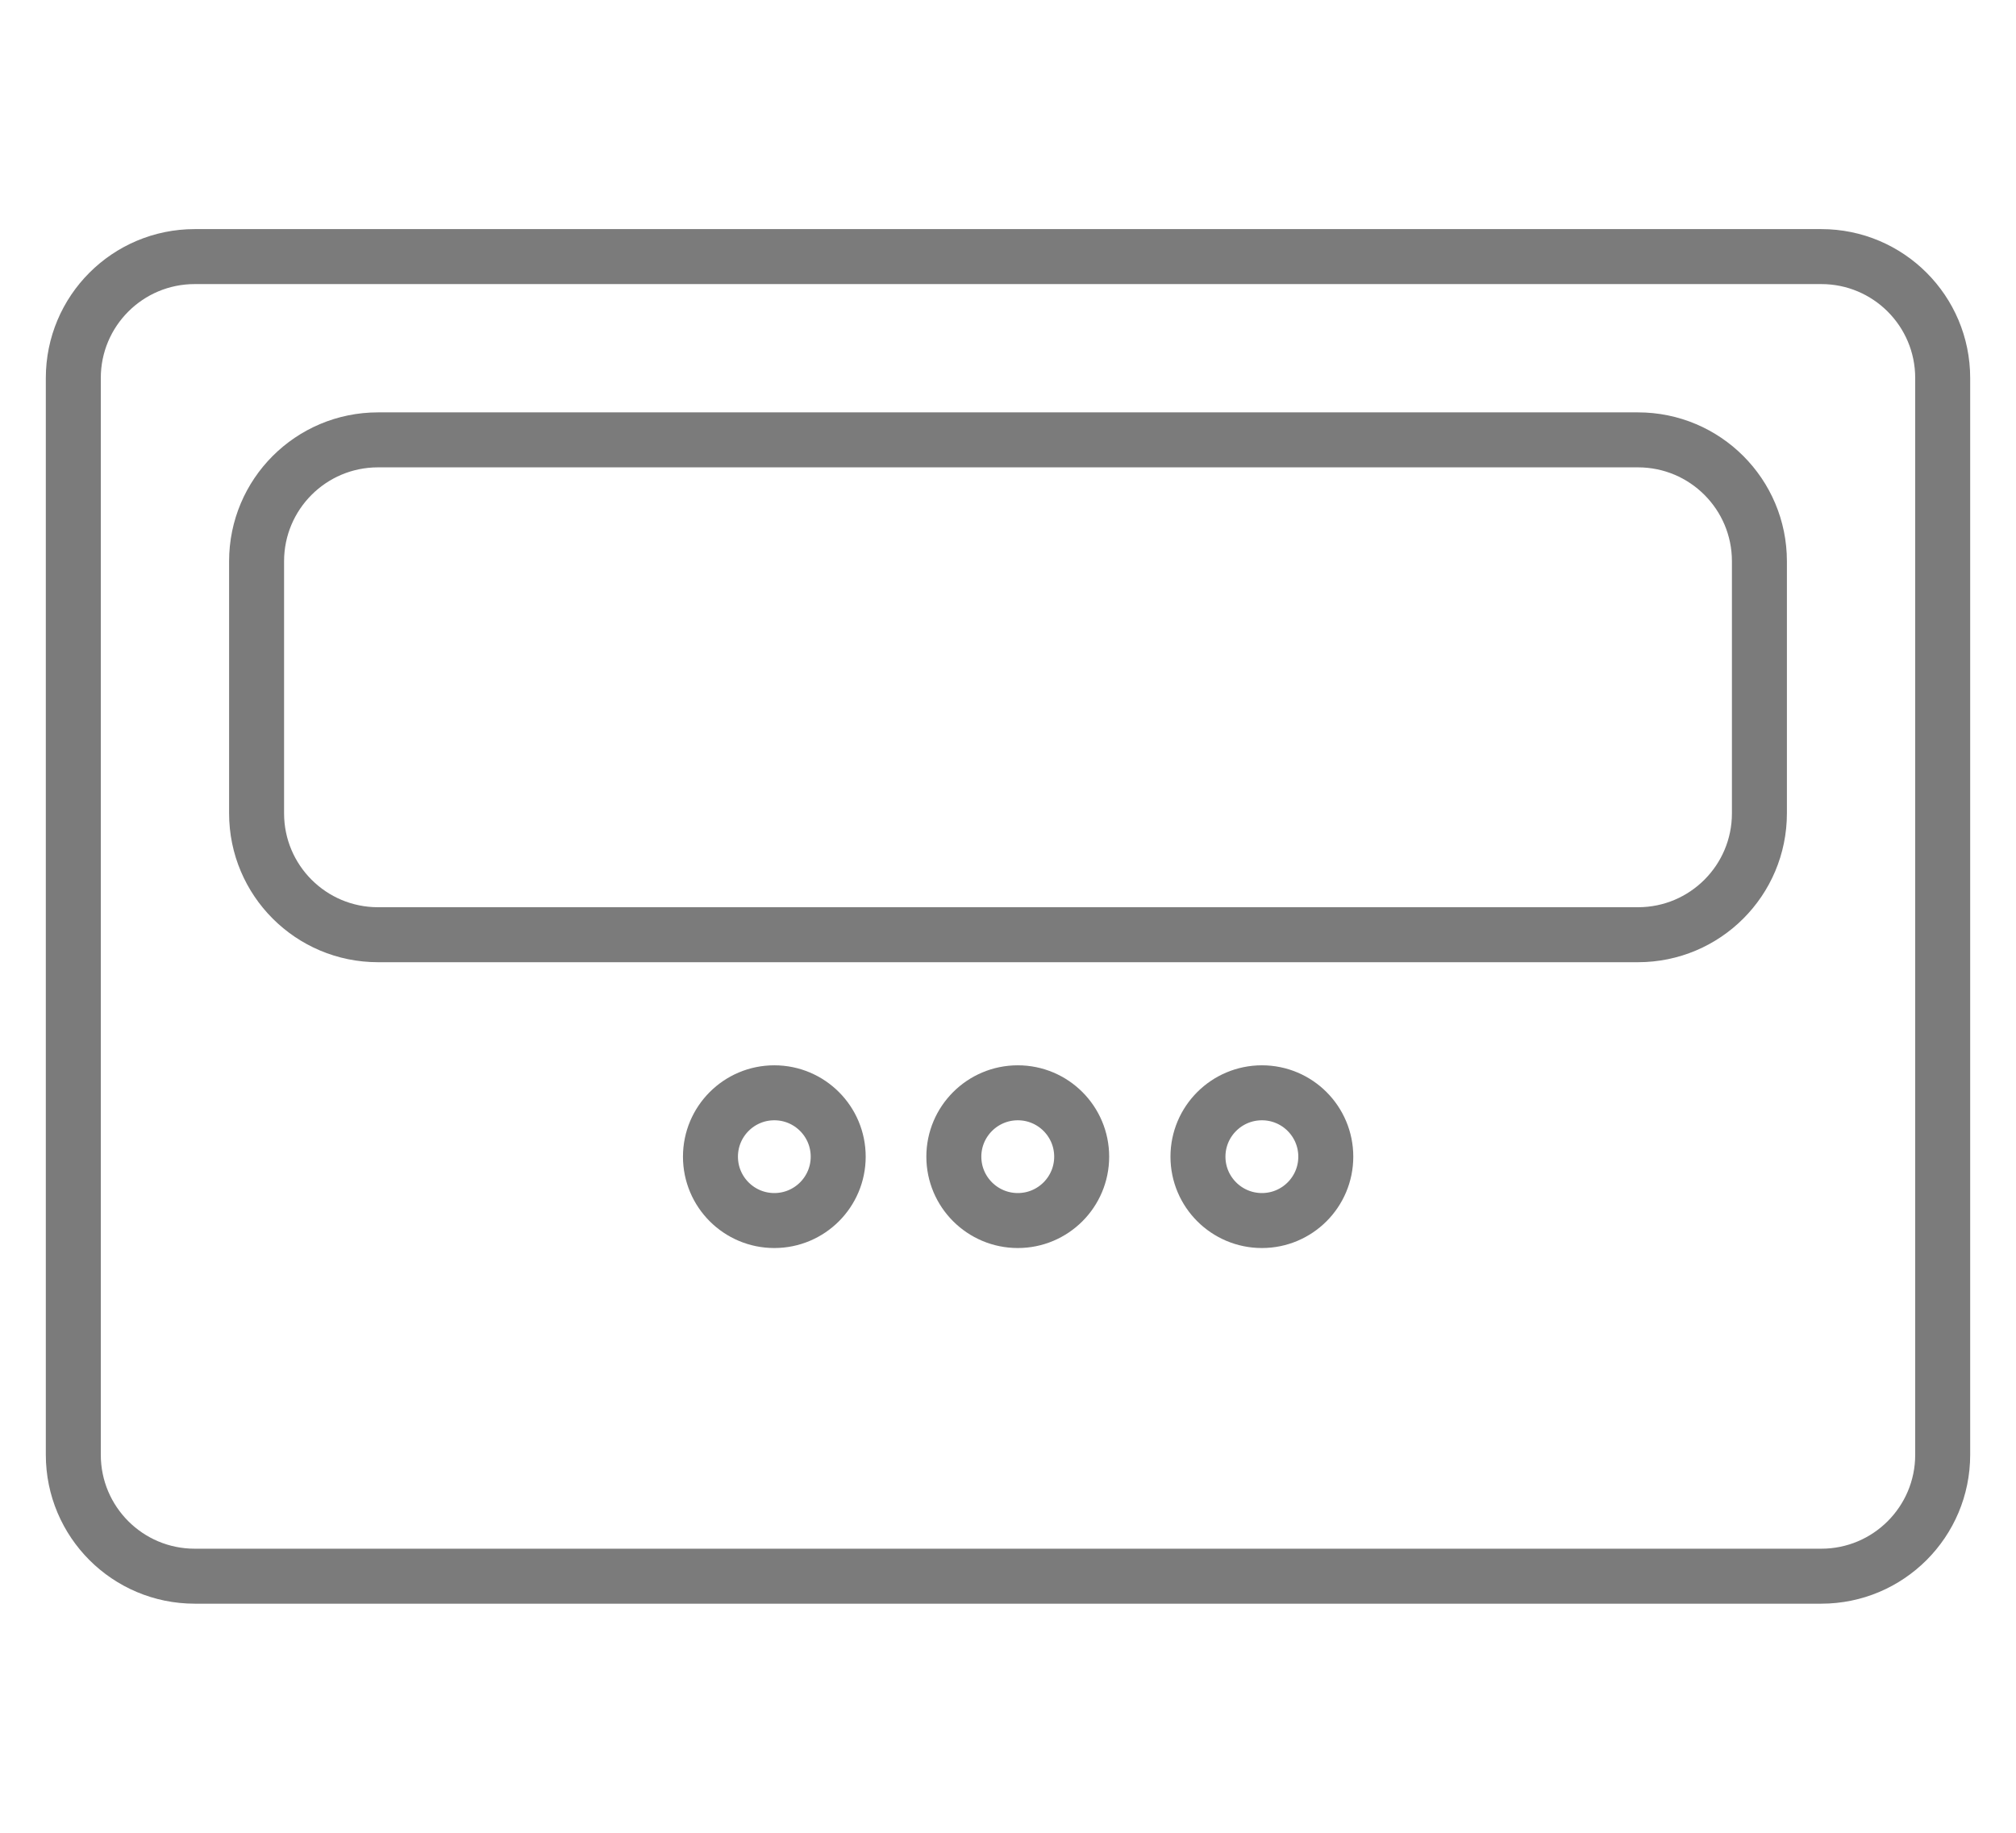 <?xml version="1.0" encoding="UTF-8"?>
<svg xmlns="http://www.w3.org/2000/svg" width="22" height="20" viewBox="0 0 22 20" fill="none">
  <path d="M0.8 4.125C0.8 3.393 1.393 2.8 2.125 2.8H19.875C20.607 2.8 21.2 3.393 21.2 4.125V15.875C21.2 16.607 20.607 17.2 19.875 17.2H2.125C1.393 17.2 0.8 16.607 0.8 15.875V4.125Z" stroke="#7B7B7B" stroke-width="0.6"></path>
  <path d="M2.8 6.125C2.8 5.393 3.393 4.8 4.125 4.8H17.875C18.607 4.8 19.2 5.393 19.2 6.125V8.875C19.2 9.607 18.607 10.2 17.875 10.2H4.125C3.393 10.2 2.8 9.607 2.8 8.875V6.125ZM9.147 12.622C9.147 13.007 8.835 13.319 8.45 13.319C8.065 13.319 7.753 13.007 7.753 12.622C7.753 12.237 8.065 11.925 8.45 11.925C8.835 11.925 9.147 12.237 9.147 12.622ZM11.804 12.622C11.804 13.007 11.492 13.319 11.107 13.319C10.722 13.319 10.409 13.007 10.409 12.622C10.409 12.237 10.722 11.925 11.107 11.925C11.492 11.925 11.804 12.237 11.804 12.622ZM14.468 12.622C14.468 13.007 14.156 13.319 13.771 13.319C13.386 13.319 13.073 13.007 13.073 12.622C13.073 12.237 13.386 11.925 13.771 11.925C14.156 11.925 14.468 12.237 14.468 12.622Z" stroke="#7B7B7B" stroke-width="0.6"></path>
</svg>
